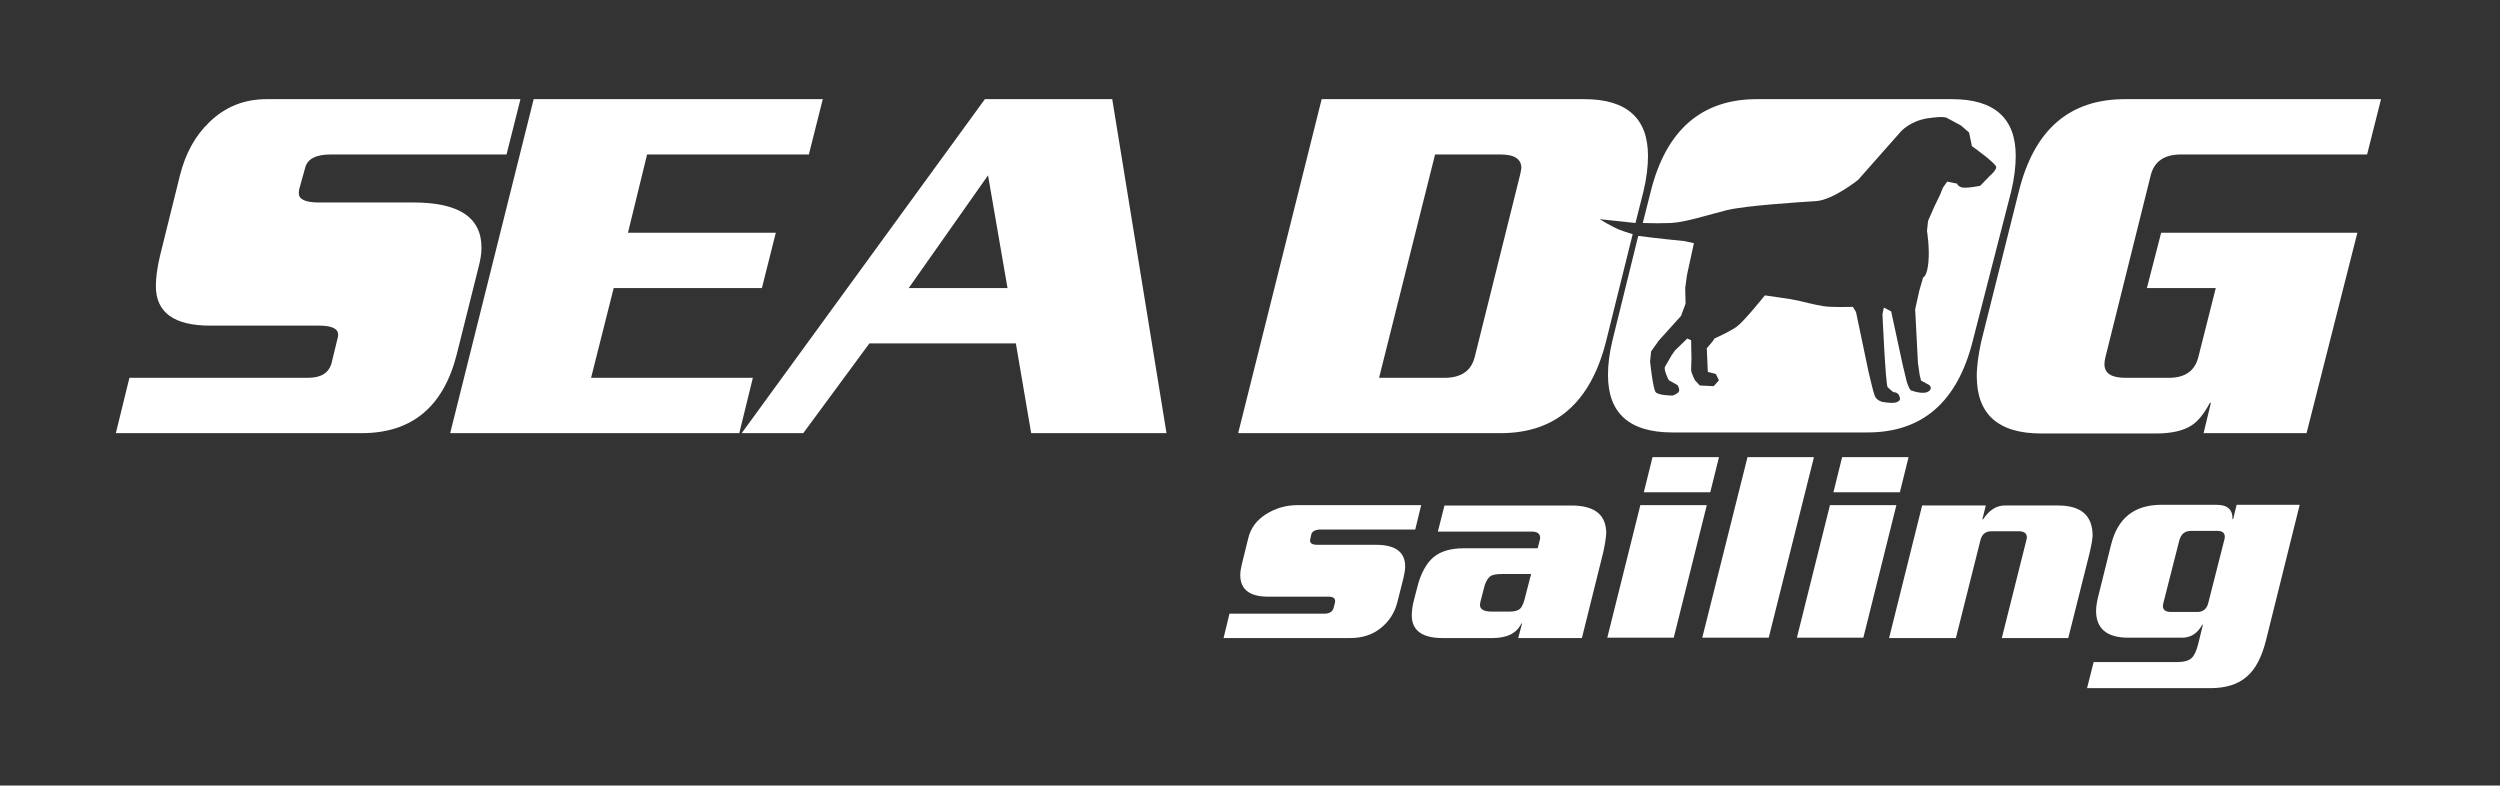<?xml version="1.0" encoding="utf-8"?>
<!-- Generator: Adobe Illustrator 23.0.3, SVG Export Plug-In . SVG Version: 6.00 Build 0)  -->
<svg version="1.1" xmlns="http://www.w3.org/2000/svg" xmlns:xlink="http://www.w3.org/1999/xlink" x="0px" y="0px"
	 viewBox="0 0 718.6 225.8" style="enable-background:new 0 0 718.6 225.8;" xml:space="preserve">
<rect x="0" y="0" width="718.6" height="225.8" fill="#333333" stroke="none"/>
<style type="text/css">
	.st0{display:none;}
	.st1{display:inline;fill:#FF7700;}
	.st2{fill:#FFFFFF;}
</style>
<g id="Layer_2" class="st0">
	<rect x="497.9" y="36.1" class="st1" width="49.6" height="75.8"/>
</g>
<g id="Layer_1_copy">
	<g>
		<path class="st2" d="M149.6,28.5l-4,15.9H95c-4.2,0-6.7,1.3-7.3,3.9L86,54.4c-0.1,0.5-0.1,0.9-0.1,1.2c0,1.7,1.9,2.6,5.7,2.6h27.3
			c13,0,19.5,4.3,19.5,13c0,1.7-0.3,3.5-0.8,5.4l-6.3,25.2c-3.8,15.1-12.9,22.7-27.3,22.7H33.3l3.9-15.9h51.3c3.8,0,6-1.4,6.8-4.2
			l1.6-6.6c0.2-0.6,0.3-1.1,0.3-1.6c0-1.7-1.8-2.6-5.4-2.6H60.4c-10.4,0-15.6-3.8-15.6-11.4c0-2.4,0.4-5.3,1.2-8.7l5.7-23
			c1.6-6.4,4.4-11.5,8.5-15.4c4.5-4.4,10-6.6,16.5-6.6H149.6z"/>
		<path class="st2" d="M236.5,28.5l-4,15.9h-46.5l-5.5,22.5H223l-4,15.9h-42.6l-6.5,25.8h46.5l-3.9,15.9h-83.1l24-96H236.5z"/>
		<path class="st2" d="M335.3,124.5h-38.9L292,98.7h-42.1l-19,25.8h-17.7l69.9-96h36.6L335.3,124.5z M289.6,82.8L284,50.4
			l-22.8,32.4H289.6z"/>
		<path class="st2" d="M455.4,28.5h-75.5l-24,96h75.5c15.8,0,25.9-8.9,30.3-26.6l7.6-30.6c0,0-1.5-0.4-3.9-1.3c-2.4-1-5.6-3-5.6-3
			l10.3,1.1l2.3-9.1c0.9-3.8,1.3-7.2,1.3-10.2C473.7,34,467.6,28.5,455.4,28.5z M436.9,50.4l-13,52.2c-1,4-3.9,6-8.7,6h-18.8
			l16.1-64.2h18.8c4,0,6,1.3,6,3.9C437.2,48.9,437.1,49.6,436.9,50.4z"/>
		<path class="st2" d="M684.4,28.5l-4,15.9h-53.5c-4.8,0-7.7,2-8.7,6l-13,52.2c-0.2,0.8-0.3,1.5-0.3,2.1c0,2.6,2,3.9,6,3.9h12.5
			c4.7,0,7.5-2,8.5-6l5-19.8h-19.8l4.1-15.9h56.4L663,124.5h-29.6l2.1-8.7h-0.3c-1.7,3.2-3.5,5.4-5.3,6.5c-2.3,1.5-5.7,2.3-10.2,2.3
			h-33c-12.3,0-18.5-5.5-18.5-16.5c0-3,0.5-6.3,1.3-10L580.3,55c4.4-17.7,14.5-26.5,30.5-26.5H684.4z"/>
	</g>
</g>
<g id="Layer_6_copy">
	<g>
		<path class="st2" d="M408.5,145.2l-1.7,7h-27c-1.7,0-2.7,0.5-2.9,1.5l-0.3,1.4c-0.2,1,0.5,1.5,2.1,1.5h16.9c5.5,0,8.3,2.1,8.3,6.2
			c0,1-0.2,2.1-0.5,3.4l-1.8,7.1c-0.8,3-2.4,5.4-4.8,7.3c-2.4,1.9-5.3,2.8-8.7,2.8h-36.4l1.7-7h27.2c1.6,0,2.5-0.6,2.8-1.9l0.3-1.2
			c0.3-1.2-0.3-1.8-1.9-1.8h-17.4c-5.2,0-7.9-2.1-7.9-6.2c0-1,0.2-2.1,0.5-3.3l1.8-7.3c0.7-2.9,2.4-5.2,5.1-6.9
			c2.7-1.7,5.7-2.6,9-2.6H408.5z"/>
		<path class="st2" d="M460.8,158.9l-6.1,24.5h-18.3l1.1-4.2h-0.2c-1.3,2.8-4.1,4.2-8.3,4.2h-14.4c-5.8,0-8.8-2.2-8.8-6.5
			c0-1.3,0.2-2.9,0.7-4.7l0.9-3.5c1-3.9,2.6-6.8,4.6-8.5c2-1.7,4.9-2.6,8.7-2.6H442l0.6-2.4c0.1-0.2,0.1-0.4,0.1-0.6
			c0-1.2-0.8-1.8-2.4-1.8h-27l1.9-7.5h36.5c6.7,0,10,2.7,10,8C461.6,154.8,461.3,156.7,460.8,158.9z M440.1,165h-8.4
			c-1.6,0-2.8,0.2-3.4,0.7c-0.6,0.5-1.1,1.3-1.5,2.4l-1.2,4.6c-0.1,0.5-0.2,0.9-0.2,1.2c0,1.2,1.1,1.9,3.3,1.9h5.2
			c1.5,0,2.5-0.3,3.1-0.9c0.6-0.6,1.1-1.9,1.5-3.7L440.1,165z"/>
		<path class="st2" d="M490.6,145.2l-9.5,38.1H462l9.5-38.1H490.6z M494.1,131.4l-2.5,10.1h-19.1l2.5-10.1H494.1z"/>
		<path class="st2" d="M521.4,131.4l-13,51.9h-19.1l13-51.9H521.4z"/>
		<path class="st2" d="M545.1,145.2l-9.5,38.1h-19.1l9.5-38.1H545.1z M548.6,131.4l-2.5,10.1H527l2.5-10.1H548.6z"/>
		<path class="st2" d="M600.7,158.7l-6.2,24.7h-19.1l7-27.9c0.1-0.4,0.2-0.7,0.2-1c0-1.2-0.8-1.8-2.3-1.8h-7.9
			c-1.7,0-2.8,0.9-3.2,2.8l-7,27.9H543l9.5-38.1h18.3l-1,4h0.2c1.7-2.6,3.8-4,6.2-4h15.4c6.6,0,9.9,2.9,9.9,8.7
			C601.4,155.4,601.1,157,600.7,158.7z"/>
		<path class="st2" d="M661,145.2l-9.6,38.6c-1.2,4.9-3,8.5-5.6,10.7c-2.5,2.2-6,3.3-10.4,3.3h-35.5l1.9-7.5H626
			c1.8,0,3.1-0.4,3.9-1.1c0.8-0.7,1.4-2,1.9-3.9l1.4-5.7h-0.2c-1.4,2.5-3.3,3.7-5.8,3.7h-15.4c-6.2,0-9.3-2.6-9.3-7.7
			c0-1.1,0.2-2.4,0.5-3.7l3.8-15.3c1.9-7.7,6.7-11.5,14.5-11.5h15.8c3.2,0,4.7,1.4,4.6,4.1h0.2l1-4.1H661z M639.3,155.4
			c0.1-0.4,0.2-0.7,0.2-1.1c0-1.1-0.7-1.7-2.1-1.7h-7.6c-1.8,0-2.9,0.9-3.4,2.8l-4.5,17.7c-0.1,0.4-0.2,0.8-0.2,1.1
			c0,1.1,0.8,1.7,2.3,1.7h7.6c1.7,0,2.8-0.9,3.2-2.8L639.3,155.4z"/>
	</g>
</g>
<g id="Layer_3">
	<path class="st2" d="M561.1,28.5H505c-15.9,0-26.1,8.9-30.5,26.5l-2.3,9.1c2.6,0.1,5.7,0.1,8.1,0c4.2-0.2,10.8-2.4,16.1-3.7
		s20.8-2.3,25.7-2.6c4.9-0.4,12-6.1,12-6.1l12.2-13.8c0,0,2.6-3.1,7.8-3.9c5.2-0.8,5.7,0,5.7,0l1.7,0.9l2.2,1.2l2.3,2l0.8,3.9
		c0,0,7.2,5.1,7,6.1c-0.1,1-1.9,2.5-1.9,2.5l-2.7,2.8c0,0-4.4,0.9-5.5,0.4c-1.2-0.5-1.1-1-1.1-1l-2.9-0.6l-1.2,1.7l-0.9,2.2
		l-1.6,3.3l-1.8,4.1l-0.3,2.9c0,0,0.8,4.8,0.4,9s-1.5,4.3-1.5,4.3l-1.1,3.8l-1.2,5.4l0.8,15.5l0.5,3.4l0.4,1.6l2.4,1.3
		c0,0,1.1,1-0.4,1.9c-1.5,0.8-4.4-0.2-4.9-0.4c-0.5-0.2-1.2-2.4-1.2-2.4l-1.2-5l-3.3-15.3l-2.1-1.1l-0.4,1.9c0,0,0.9,20.4,1.5,21
		s1.6,1.4,1.6,1.4s1.3,0,1.7,1c0.4,1,0.4,1.4-0.7,1.9c-1.1,0.5-4.2-0.1-4.2-0.1s-1.6-0.4-2.1-1.7s-1.1-4-1.8-6.9
		c-0.4-2-3.6-17.2-3.6-17.2l-0.9-1.5c0,0-6,0.2-8.5-0.2c-2.5-0.4-6.4-1.4-6.4-1.4l-2.9-0.6l-7.5-1.1c0,0-6,7.5-8.1,9
		s-6.4,3.4-6.4,3.4l-0.5,0.8l-1.7,2l0.3,6.8l2.3,0.6l0.9,1.8l-1.5,1.7l-4-0.2l-1.4-1.5c0,0-1.1-2.1-1.1-3c0-1.3,0.1-3,0.1-3
		l-0.1-5.5l-1.1-0.5l-3.5,3.4l-1,1.4c0,0-1.4,2.4-1.9,3.3c-0.5,0.9,1.1,3.9,1.1,3.9l2.5,1.4c0,0,0.7,1.1,0.4,1.8
		c-0.3,0.7-1.8,1.2-1.8,1.2s-4.1,0-4.9-1c-0.8-1.1-1.6-8.8-1.6-8.8l0.3-2.9l2.2-3.1l6.4-7.1l1.3-3.5l-0.1-4.5l0.5-3.7l1-4.6l1-4.6
		l-2.7-0.6c0,0-8.2-0.8-13.3-1.5l-7.4,30c-0.9,3.7-1.3,7-1.3,10c0,11,6.2,16.5,18.5,16.5h56.1c15.8,0,25.9-8.8,30.3-26.5L578.1,55
		c0.9-3.8,1.3-7.2,1.3-10.2C579.4,34,573.3,28.5,561.1,28.5z"/>
</g>
<g id="Layer_6">
</g>
</svg>
